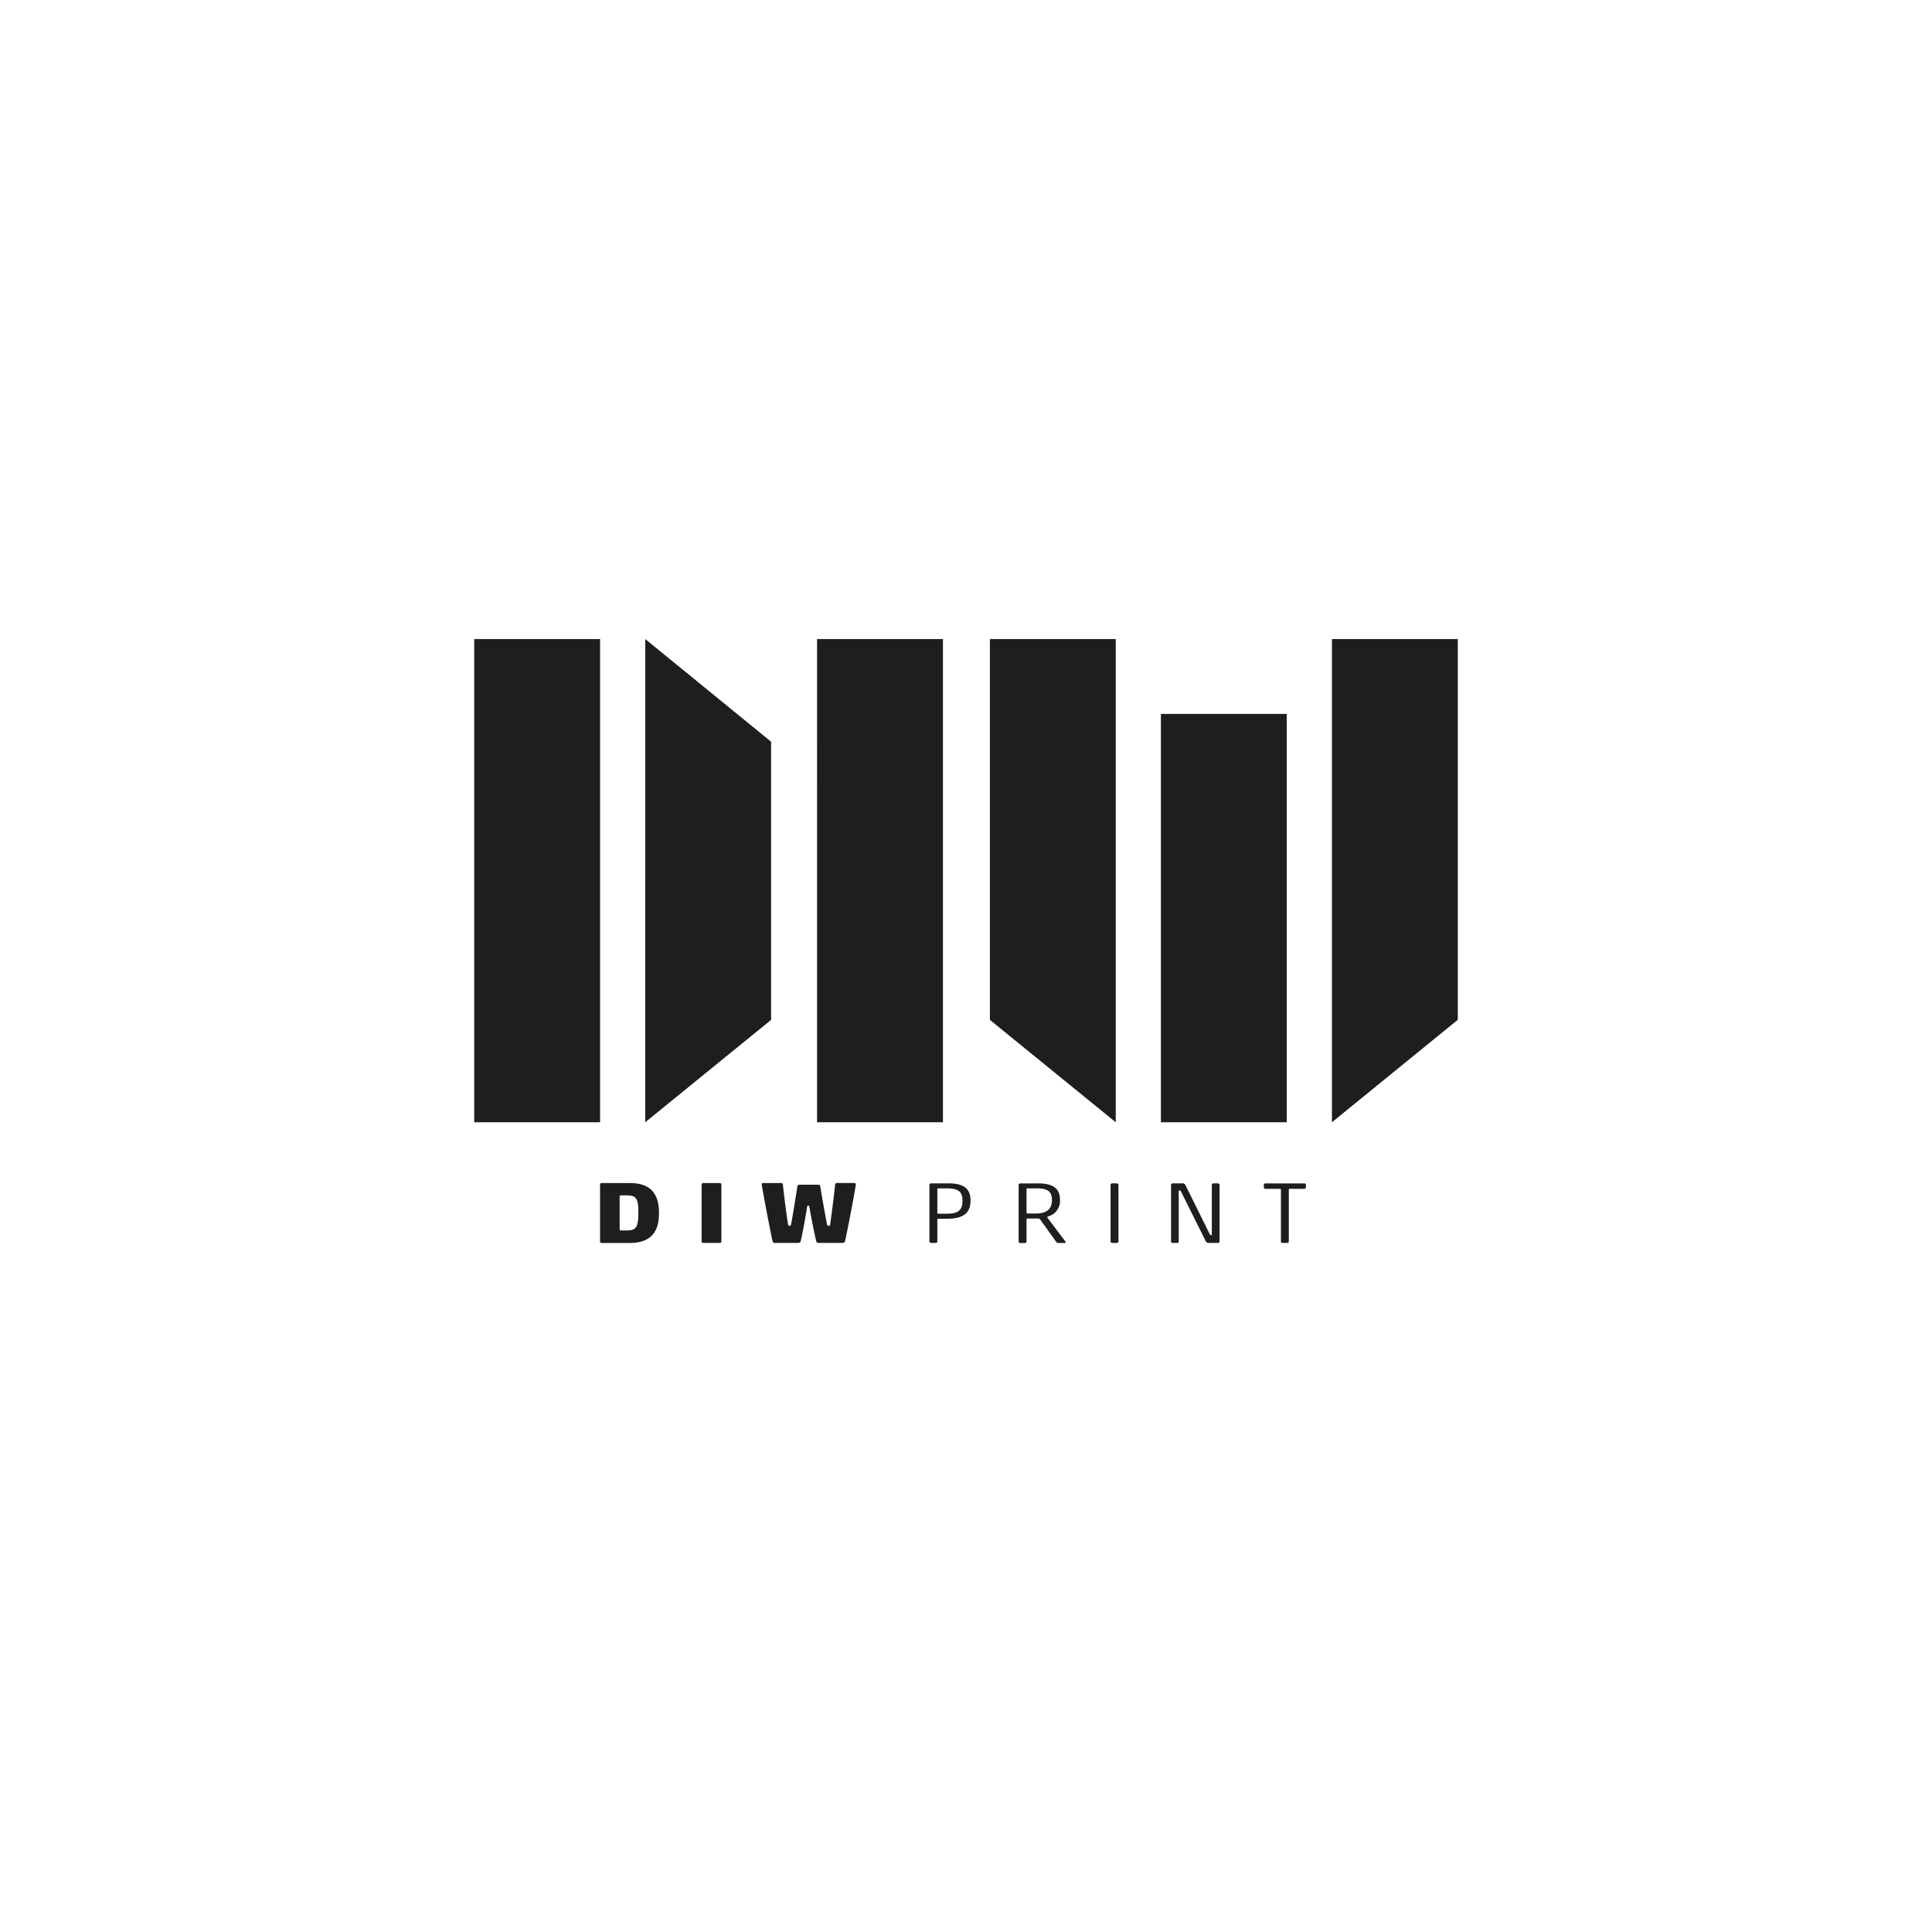<svg id="Layer_1" data-name="Layer 1" xmlns="http://www.w3.org/2000/svg" viewBox="0 0 566.929 566.929"><defs><style>.cls-1{fill:#1e1e1c;}</style></defs><path class="cls-1" d="M347.32,347.253l.446.309,7.223,14.595.408.371.2-.223v-14.78l.309-.272h1.645l.321.26V364.47l-.309.259h-3.215l-.47-.383-7.359-14.78-.409-.359-.222.334V364.47l-.309.259h-1.621l-.321-.259V347.525l.309-.272h3.376Zm-46.095,8.695.148.161.05-.013h2.6c3.228,0,4.663-1.471,4.663-3.809,0-2.7-1.175-3.574-4.7-3.574h-2.572l-.186.123v7.112Zm3.364-8.695c4.576,0,6.456,1.6,6.456,4.861a4.73,4.73,0,0,1-3.636,4.873l-.124.223,5.442,7.235-.148.3H310.39l-.384-.235-4.873-6.8-.321-.148h-3.389l-.186.1-.012.049v6.778l-.309.26h-1.682l-.322-.26V347.538l.322-.272h5.355Zm-93.23-.1.322.235v17.068l-.309.272h-5.158l-.321-.259V347.4l.309-.26.012.012Zm-72.2-159.633h36.931v141.8H139.155Zm44.871,163.245h-2l-.185.111-.013.05V360.9l.161.161h2.066c2.832,0,3.252-1.373,3.252-5.244.013-3.76-.42-5.046-3.277-5.046m9.338,5.17c0,4.687-1.62,8.793-8.6,8.793H176.4l-.322-.247V347.4l.31-.26.012.012h8.373c6.976,0,8.6,4.107,8.6,8.782m-4.032-168.415,36.931,30.128v81.629L189.332,329.32Zm51.327,160.4c.458,2.894,1.62,9.462,2.065,11.589l.409.26h.012l.408-.223.012-.074c.347-2.115,1.25-9.412,1.509-12.071l.31-.26h5.441l.322.247.012.013c-.173,1.5-2.424,13.53-3.265,17.043l-.507.284h-7.433l-.383-.309c-.384-1.336-1.522-7.013-2.128-10.5l-.284-.186-.285.186c-.544,3.487-1.607,9.2-2,10.537l-.507.272h-7.248l-.383-.309c-.8-3.525-3.08-15.645-3.253-17.018l.309-.26.012.012h5.578l.31.235.012.013c.247,2.708,1.187,9.981,1.571,12.108l.42.247.384-.247c.42-2.078,1.484-8.695,1.929-11.589l.322-.272h6.023l.309.26.012.012Zm-.9-160.4h36.931v141.8H239.756ZM277.85,348.713h-2.6l-.185.123-.013.025v7.124l.161.161h2.635c3.067,0,4.588-.8,4.588-3.809-.012-2.82-1.447-3.624-4.613-3.624Zm.061,8.917h-2.659l-.185.111-.013.037v6.679l-.309.26h-1.707l-.309-.247V347.513l.309-.26h5.393c4.118,0,6.369,1.361,6.369,5.034,0,4.069-2.659,5.343-6.9,5.343Zm12.566-58.377V187.521h36.931v141.8l-36.931-30.042Zm35.731,65.464-.321-.247V347.513l.309-.26h1.682l.322.26v16.944l-.31.26h-1.682Zm14.446-155.231h36.931V329.32H340.654Zm37.722,139.363-.185.123v15.5l-.309.259H376.2l-.322-.259V349l-.148-.148h-4.539l-.322-.248v-1.088l.309-.26h11.7l.322.26v1.076l-.309.26h-4.515Zm12.467-19.529v-141.8h36.931V299.253Z"/></svg>